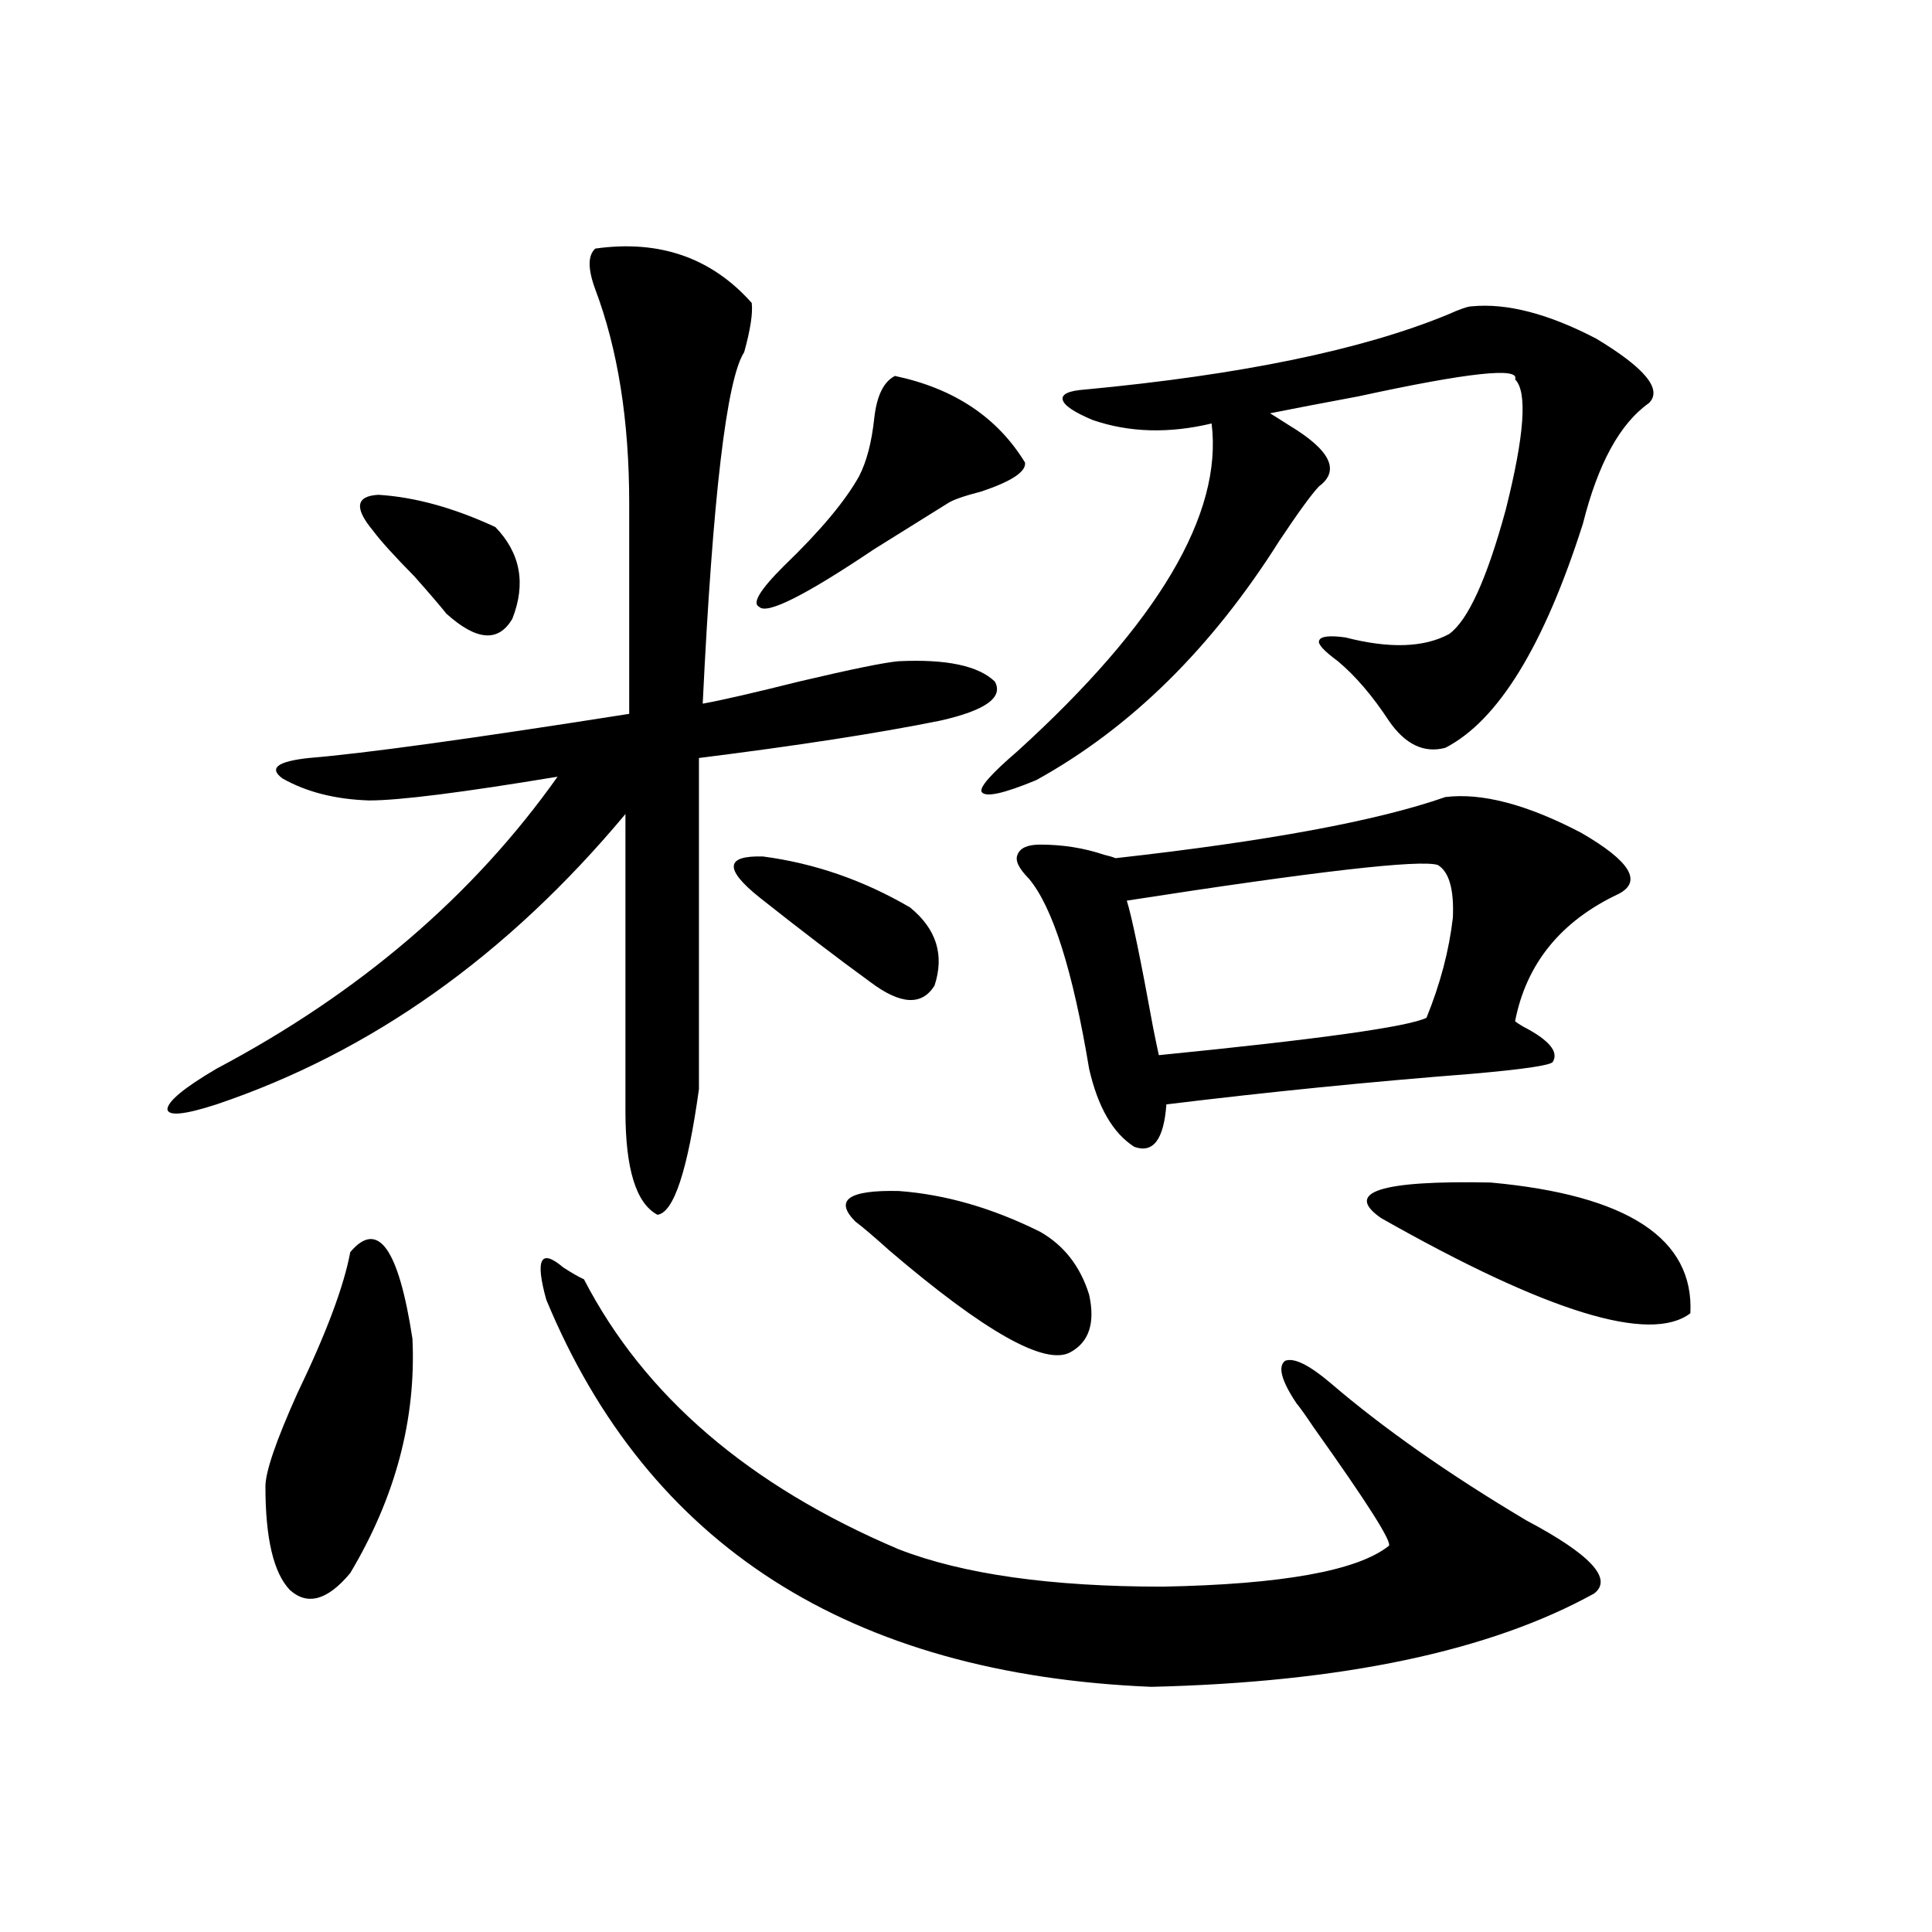 <?xml version="1.0" encoding="utf-8"?>
<!-- Generator: Adobe Illustrator 16.0.0, SVG Export Plug-In . SVG Version: 6.00 Build 0)  -->
<!DOCTYPE svg PUBLIC "-//W3C//DTD SVG 1.1//EN" "http://www.w3.org/Graphics/SVG/1.1/DTD/svg11.dtd">
<svg version="1.1" id="图层_1" xmlns="http://www.w3.org/2000/svg" xmlns:xlink="http://www.w3.org/1999/xlink" x="0px" y="0px"
	 width="1000px" height="1000px" viewBox="0 0 1000 1000" enable-background="new 0 0 1000 1000" xml:space="preserve">
<path d="M308.114,128.668c33.17-4.684,60.151,4.696,80.974,28.125c0.641,5.273-0.655,13.773-3.902,25.488
	c-9.115,14.063-16.265,74.707-21.463,181.934c9.756-1.758,26.341-5.562,49.755-11.426c27.316-6.44,44.542-9.956,51.706-10.547
	c24.71-1.167,41.295,2.349,49.755,10.547c4.543,8.212-4.878,14.941-28.292,20.215c-31.874,6.454-73.504,12.896-124.875,19.336
	v171.387c-5.854,42.188-13.018,63.872-21.463,65.039c-11.066-5.851-16.585-23.73-16.585-53.613V421.344
	c-61.142,73.251-131.704,123.349-211.702,150.293c-16.265,5.273-24.725,6.152-25.365,2.637c0-4.093,8.445-11.124,25.365-21.094
	c74.145-39.249,133-89.648,176.581-151.172c-49.435,8.212-81.949,12.305-97.559,12.305c-17.561-0.577-32.529-4.395-44.877-11.426
	c-7.164-5.273-2.606-8.789,13.658-10.547c28.612-2.335,83.9-9.956,165.85-22.852V260.504c0-42.765-5.854-79.679-17.561-110.742
	C304.212,139.215,304.212,132.184,308.114,128.668z M181.288,648.102c14.299-16.987,25.03-2.046,32.194,44.824
	c1.951,41.61-8.78,82.04-32.194,121.289c-11.707,14.063-22.118,16.987-31.219,8.789c-8.46-8.789-12.683-26.655-12.683-53.613
	c0-7.608,5.519-23.73,16.585-48.34C168.926,690.001,178.026,665.68,181.288,648.102z M192.995,274.566
	c-9.756-11.715-8.78-17.867,2.927-18.457c18.856,1.181,39.023,6.742,60.486,16.699c13.003,13.485,15.93,29.306,8.78,47.461
	c-7.164,12.305-18.536,11.426-34.146-2.637c-3.262-4.093-8.78-10.547-16.585-19.336C204.047,287.75,196.897,279.84,192.995,274.566z
	 M282.749,672.711c-5.854-21.094-2.927-26.655,8.78-16.699c4.543,2.938,8.125,4.985,10.731,6.152
	c31.219,60.356,85.517,106.938,162.923,139.746c33.17,12.896,78.688,19.336,136.582,19.336
	c61.782-1.167,100.806-8.198,117.07-21.094c1.951-1.758-11.066-22.261-39.023-61.523c-3.902-5.851-6.829-9.956-8.78-12.305
	c-7.805-11.714-9.756-19.034-5.854-21.973c4.543-1.758,12.348,2.06,23.414,11.426c27.316,23.442,61.127,47.173,101.461,71.191
	c33.17,17.578,44.877,30.185,35.121,37.793c-53.992,29.883-130.408,45.991-229.263,48.34
	C439.818,866.647,335.431,799.864,282.749,672.711z M392.99,464.41c-18.216-14.64-17.561-21.671,1.951-21.094
	c26.661,3.516,52.026,12.305,76.096,26.367c13.658,11.138,17.881,24.609,12.683,40.43c-6.509,10.547-17.561,9.97-33.17-1.758
	C433.63,496.051,414.453,481.411,392.99,464.41z M463.232,194.586c30.563,6.454,53.002,21.396,67.315,44.824
	c0.641,4.696-6.829,9.668-22.438,14.941c-9.115,2.348-14.969,4.395-17.561,6.152c-8.46,5.273-21.143,13.184-38.048,23.73
	c-35.776,24.032-55.608,33.989-59.511,29.883c-3.902-1.758,0.32-8.789,12.683-21.094c18.856-18.155,31.859-33.688,39.023-46.582
	c3.902-7.608,6.494-17.578,7.805-29.883C453.797,204.844,457.379,197.524,463.232,194.586z M442.745,632.281
	c-11.066-11.124-3.582-16.397,22.438-15.82c24.055,1.758,48.444,8.789,73.169,21.094c12.348,7.031,20.808,17.88,25.365,32.52
	c3.247,14.653,0,24.609-9.756,29.883c-13.018,7.031-44.236-10.547-93.656-52.734C452.501,640.191,446.647,635.22,442.745,632.281z
	 M761.762,158.551c18.201-1.758,39.664,3.817,64.389,16.699c25.365,15.243,34.466,26.367,27.316,33.398
	c-14.969,10.547-26.341,31.352-34.146,62.402c-20.167,63.281-43.901,101.953-71.218,116.016
	c-11.066,2.938-20.822-1.758-29.268-14.063c-8.46-12.882-17.24-23.14-26.341-30.762c-7.164-5.273-10.411-8.789-9.756-10.547
	c0.641-2.335,5.198-2.925,13.658-1.758c22.759,5.864,40.64,5.273,53.657-1.758c9.756-7.031,19.512-28.413,29.268-64.16
	c9.756-38.672,11.372-61.222,4.878-67.676c2.592-6.441-24.39-3.516-80.974,8.789c-18.871,3.516-34.146,6.454-45.853,8.789
	c1.951,1.181,5.198,3.227,9.756,6.152c21.463,12.895,26.661,23.441,15.609,31.641c-3.902,4.105-10.731,13.485-20.487,28.125
	c-35.121,55.673-77.071,96.981-125.851,123.926c-16.92,7.031-26.341,9.091-28.292,6.152c-1.311-2.335,4.878-9.366,18.536-21.094
	c72.834-66.206,106.339-122.745,100.485-169.629c-22.118,5.273-42.605,4.696-61.462-1.758c-9.756-4.093-14.969-7.608-15.609-10.547
	c-0.655-2.926,3.247-4.684,11.707-5.273c80.639-7.608,143.076-20.504,187.313-38.672
	C755.573,160.02,759.811,158.551,761.762,158.551z M748.104,412.555c18.856-2.335,42.271,3.817,70.242,18.457
	c25.365,14.653,31.859,25.2,19.512,31.641c-29.923,14.063-47.804,36.035-53.657,65.918c0.641,0.591,1.951,1.47,3.902,2.637
	c13.658,7.031,18.856,13.184,15.609,18.457c-1.311,1.758-15.289,3.817-41.95,6.152c-52.682,4.106-105.363,9.38-158.045,15.82
	c-1.311,18.169-6.829,25.488-16.585,21.973c-11.066-7.031-18.871-20.503-23.414-40.43c-8.46-50.977-18.871-83.784-31.219-98.438
	c-5.213-5.273-7.164-9.366-5.854-12.305c1.296-3.516,5.198-5.273,11.707-5.273c11.707,0,22.759,1.758,33.17,5.273
	c2.592,0.591,4.543,1.181,5.854,1.758C656.063,435.406,712.982,424.859,748.104,412.555z M744.201,447.711
	c-9.115-2.925-62.772,3.228-160.972,18.457c2.592,8.212,7.149,30.185,13.658,65.918c1.296,6.454,2.271,11.138,2.927,14.063
	c82.59-8.198,128.777-14.64,138.533-19.336c7.149-17.578,11.707-34.854,13.658-51.855
	C752.646,460.317,750.055,451.227,744.201,447.711z M714.934,630.523c-19.512-13.472-0.655-19.624,56.584-18.457
	c70.883,6.454,105.363,29.004,103.412,67.676C854.107,695.563,800.785,679.165,714.934,630.523z"/>
</svg>
